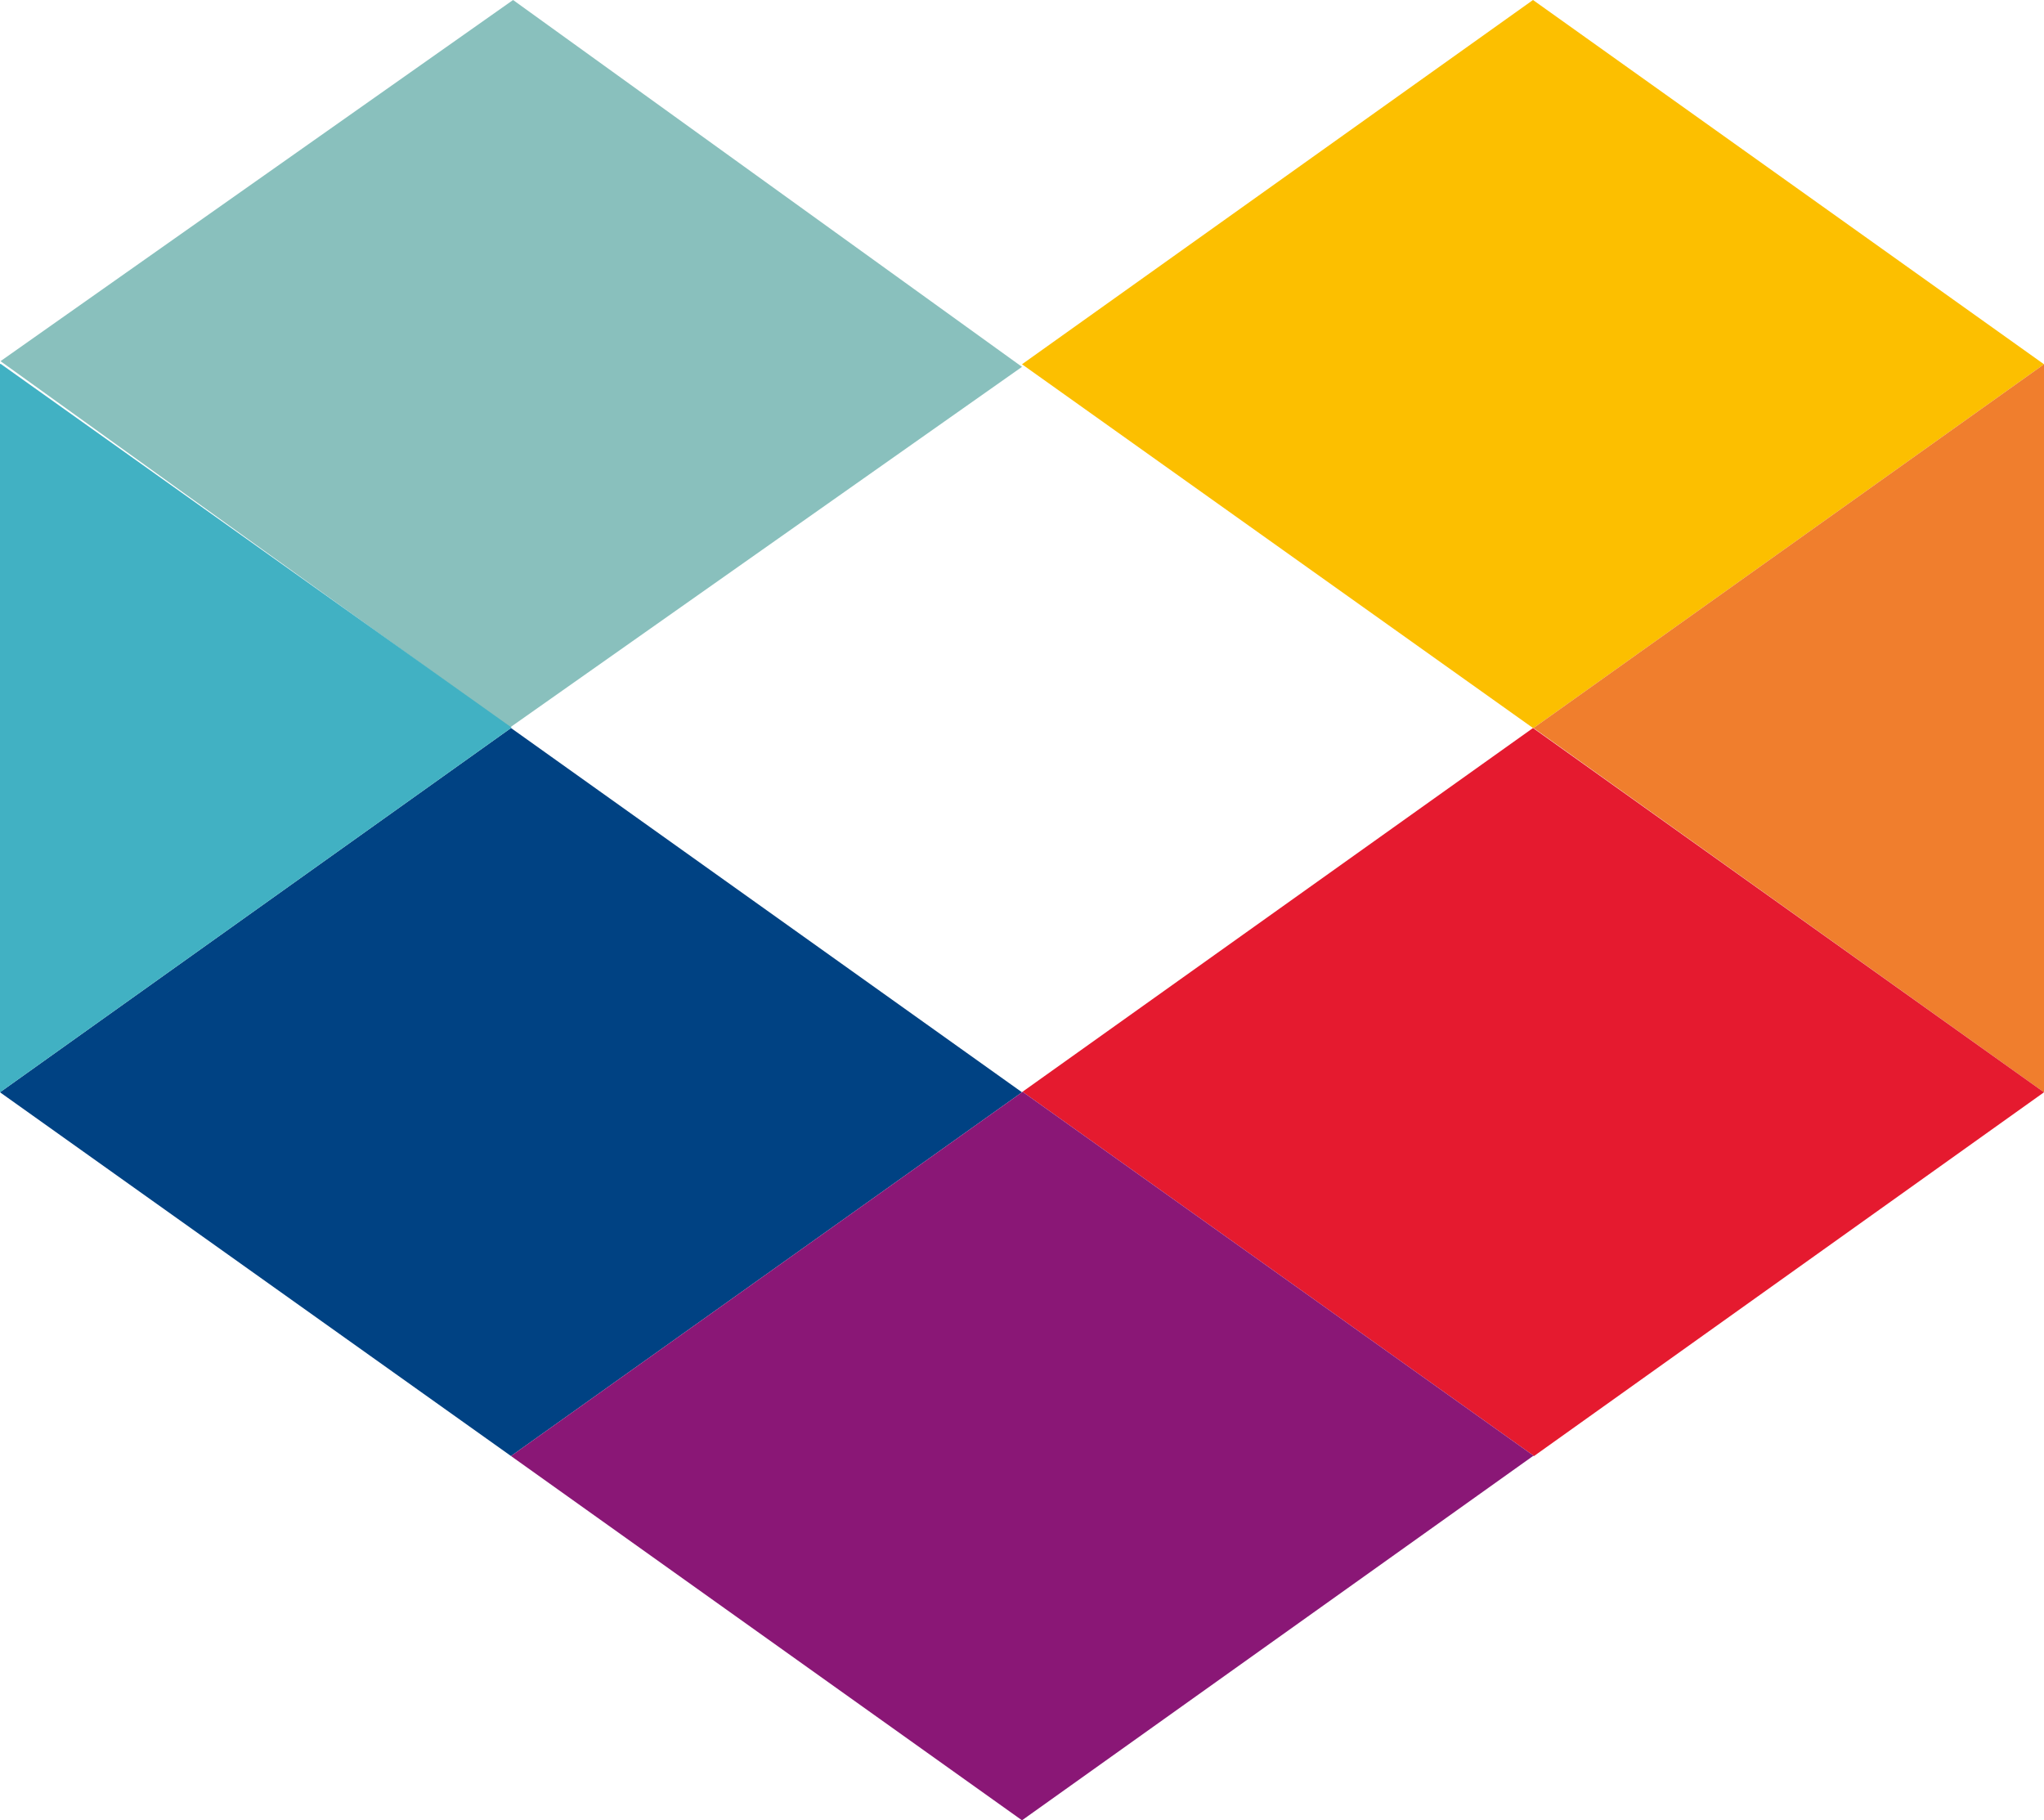 <svg xmlns="http://www.w3.org/2000/svg" width="395.6" height="352.3" xmlns:v="https://vecta.io/nano"><path d="M197.8 70.5l98.9 70.4h.1l98.8-70.4L296.7 0z" fill="#fcbf00"/><path d="M395.6 211.4V70.5l-98.8 70.4z" fill="#f07e2d"/><path d="M98.9 140.9l98.9 70.5-98.9 70.4L0 211.4z" fill="#004283" fill-rule="evenodd"/><path d="M.1 69.9l98.6 70.9L197.8 71 99.3 0z" fill="#89c0bd"/><path d="M99 140.8L.1 70.4l-.1.1v140.9l98.9-70.5z" fill="#41b1c3"/><path d="M197.9 211.3l99 70.5 98.7-70.4-98.9-70.5z" fill="#e51a2f"/><path d="M296.7 281.8h.2l-99-70.5-.1.1-98.9 70.4 98.9 70.5z" fill="#8a1776"/></svg>